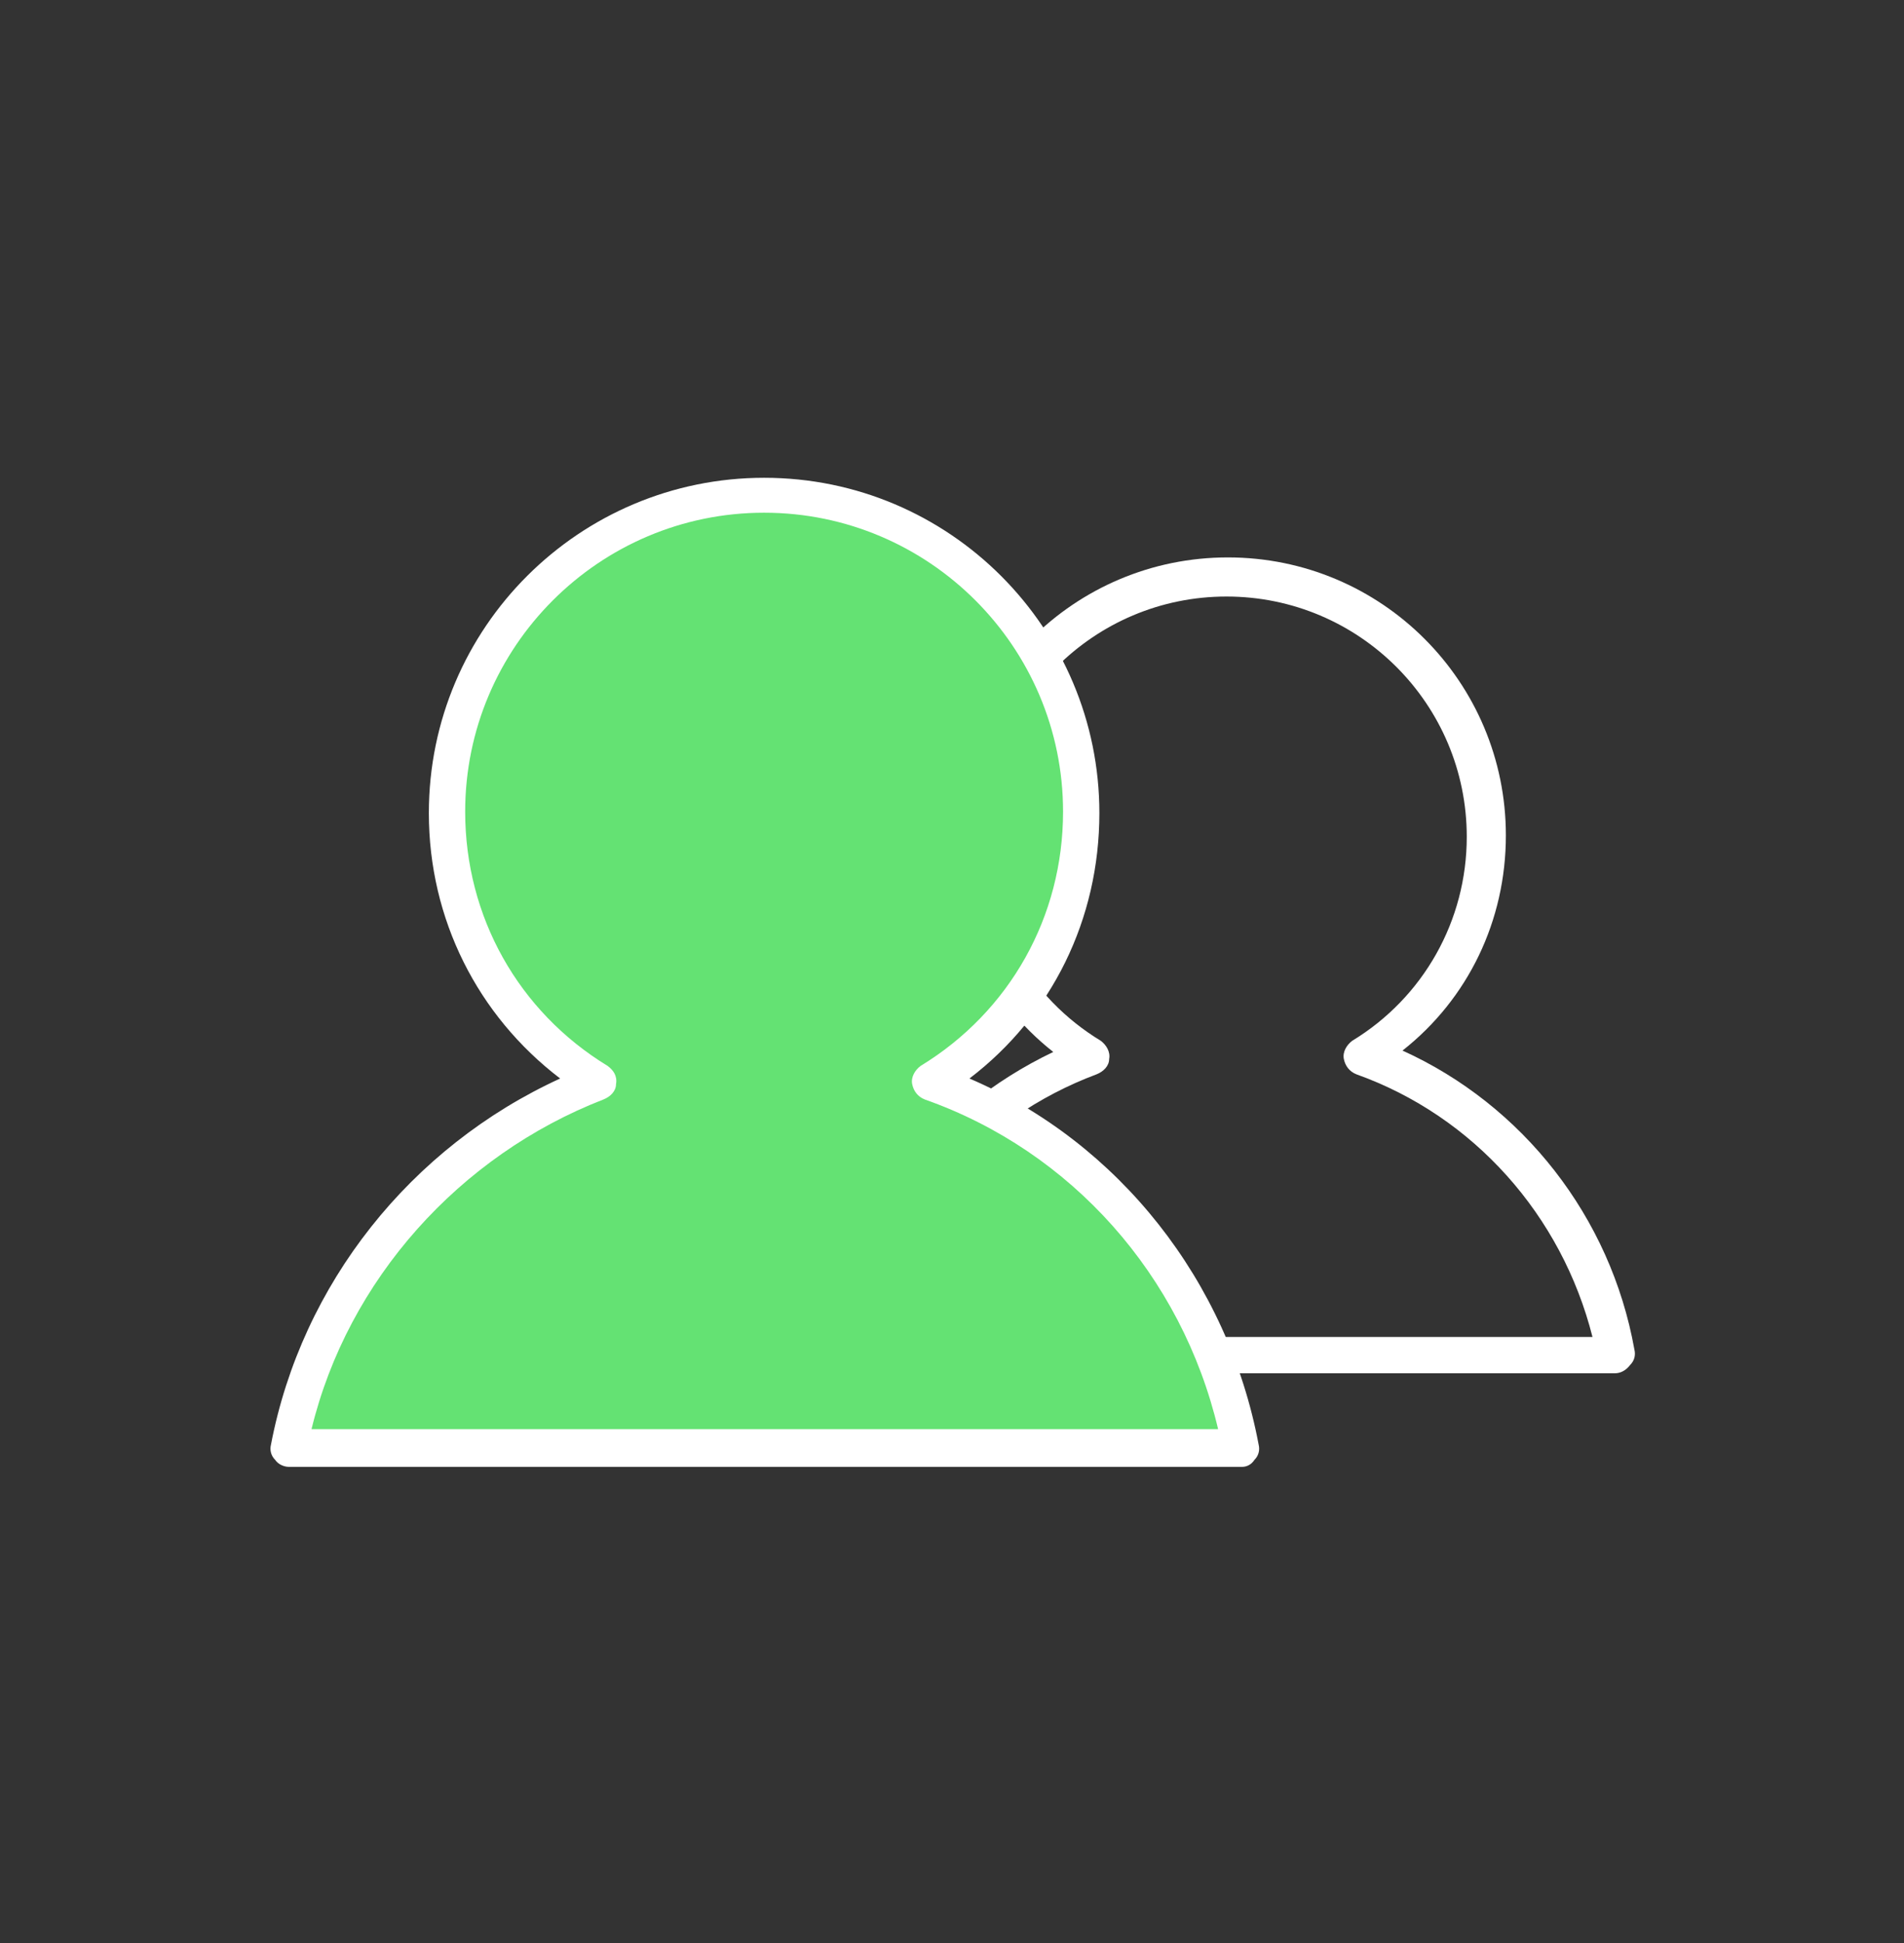 <?xml version="1.0" encoding="utf-8"?>
<!-- Generator: Adobe Illustrator 16.0.4, SVG Export Plug-In . SVG Version: 6.00 Build 0)  -->
<!DOCTYPE svg PUBLIC "-//W3C//DTD SVG 1.1//EN" "http://www.w3.org/Graphics/SVG/1.1/DTD/svg11.dtd">
<svg version="1.1" id="Layer_1" xmlns="http://www.w3.org/2000/svg" xmlns:xlink="http://www.w3.org/1999/xlink" x="0px" y="0px"
	 width="136.3px" height="139.1px" viewBox="0 0 136.3 139.1" enable-background="new 0 0 136.3 139.1" xml:space="preserve">
<rect x="0" y="0" width="136.3" height="139.1" fill="#333333" stroke="none"/>
<g>
	<path fill="none" d="M97.5,75.6c5.3-3.2,8.8-9,8.8-15.8c0-10.2-8.3-18.5-18.5-18.5c-10.2,0-18.5,8.3-18.5,18.5
		c0,6.7,3.5,12.5,8.8,15.8C68.8,79.1,61.8,87.2,60,97h4.6H111h4.6C113.8,87,106.8,78.9,97.5,75.6"/>
	<path fill="#FFFFFF" d="M115.6,98.3H60c-0.4,0-0.8-0.2-1-0.5c-0.3-0.3-0.4-0.7-0.3-1.1c1.8-9.3,8.1-17.3,16.7-21.4
		c-4.7-3.7-7.4-9.3-7.4-15.5c0-11,8.9-19.9,19.9-19.9c11,0,19.9,8.9,19.9,19.9c0,6.1-2.7,11.7-7.4,15.4c8.6,3.9,14.9,11.9,16.6,21.4
		c0.1,0.4,0,0.8-0.3,1.1C116.4,98.1,116,98.3,115.6,98.3z M61.6,95.7H114c-2.2-8.7-8.5-15.8-16.9-18.8c-0.5-0.2-0.8-0.6-0.9-1.1
		c-0.1-0.5,0.2-1,0.6-1.3c5.1-3.1,8.2-8.6,8.2-14.6c0-9.5-7.7-17.2-17.2-17.2c-9.5,0-17.2,7.7-17.2,17.2c0,6.1,3.1,11.5,8.2,14.6
		c0.4,0.3,0.7,0.8,0.6,1.3c0,0.5-0.4,0.9-0.9,1.1C70.2,80,63.8,87.1,61.6,95.7z"/>
	<path fill="#64E273" d="M66.7,77.5c6.5-4,10.8-11.1,10.8-19.3c0-12.5-10.2-22.7-22.7-22.7c-12.5,0-22.7,10.2-22.7,22.7
		c0,8.2,4.3,15.3,10.8,19.3C31.5,81.8,23,91.7,20.7,103.7h5.7h56.8h5.7C86.6,91.4,78.1,81.5,66.7,77.5"/>
	<path fill="#FFFFFF" d="M88.9,105H20.7c-0.4,0-0.8-0.2-1-0.5c-0.3-0.3-0.4-0.7-0.3-1.1c2.2-11.5,10-21.3,20.7-26.2
		c-5.9-4.5-9.4-11.4-9.4-19c0-13.3,10.8-24,24-24c13.3,0,24,10.8,24,24c0,7.6-3.4,14.5-9.3,19c10.7,4.6,18.5,14.5,20.7,26.2
		c0.1,0.4,0,0.8-0.3,1.1C89.6,104.8,89.3,105,88.9,105z M22.3,102.3h64.9c-2.6-11-10.5-19.9-21-23.6c-0.5-0.2-0.8-0.6-0.9-1.1
		c-0.1-0.5,0.2-1,0.6-1.3c6.4-3.9,10.2-10.7,10.2-18.2c0-11.8-9.6-21.4-21.4-21.4c-11.8,0-21.4,9.6-21.4,21.4
		c0,7.5,3.8,14.3,10.2,18.2c0.4,0.3,0.7,0.7,0.6,1.3c0,0.5-0.4,0.9-0.9,1.1C32.9,82.7,24.9,91.6,22.3,102.3z"/>
</g>
</svg>
